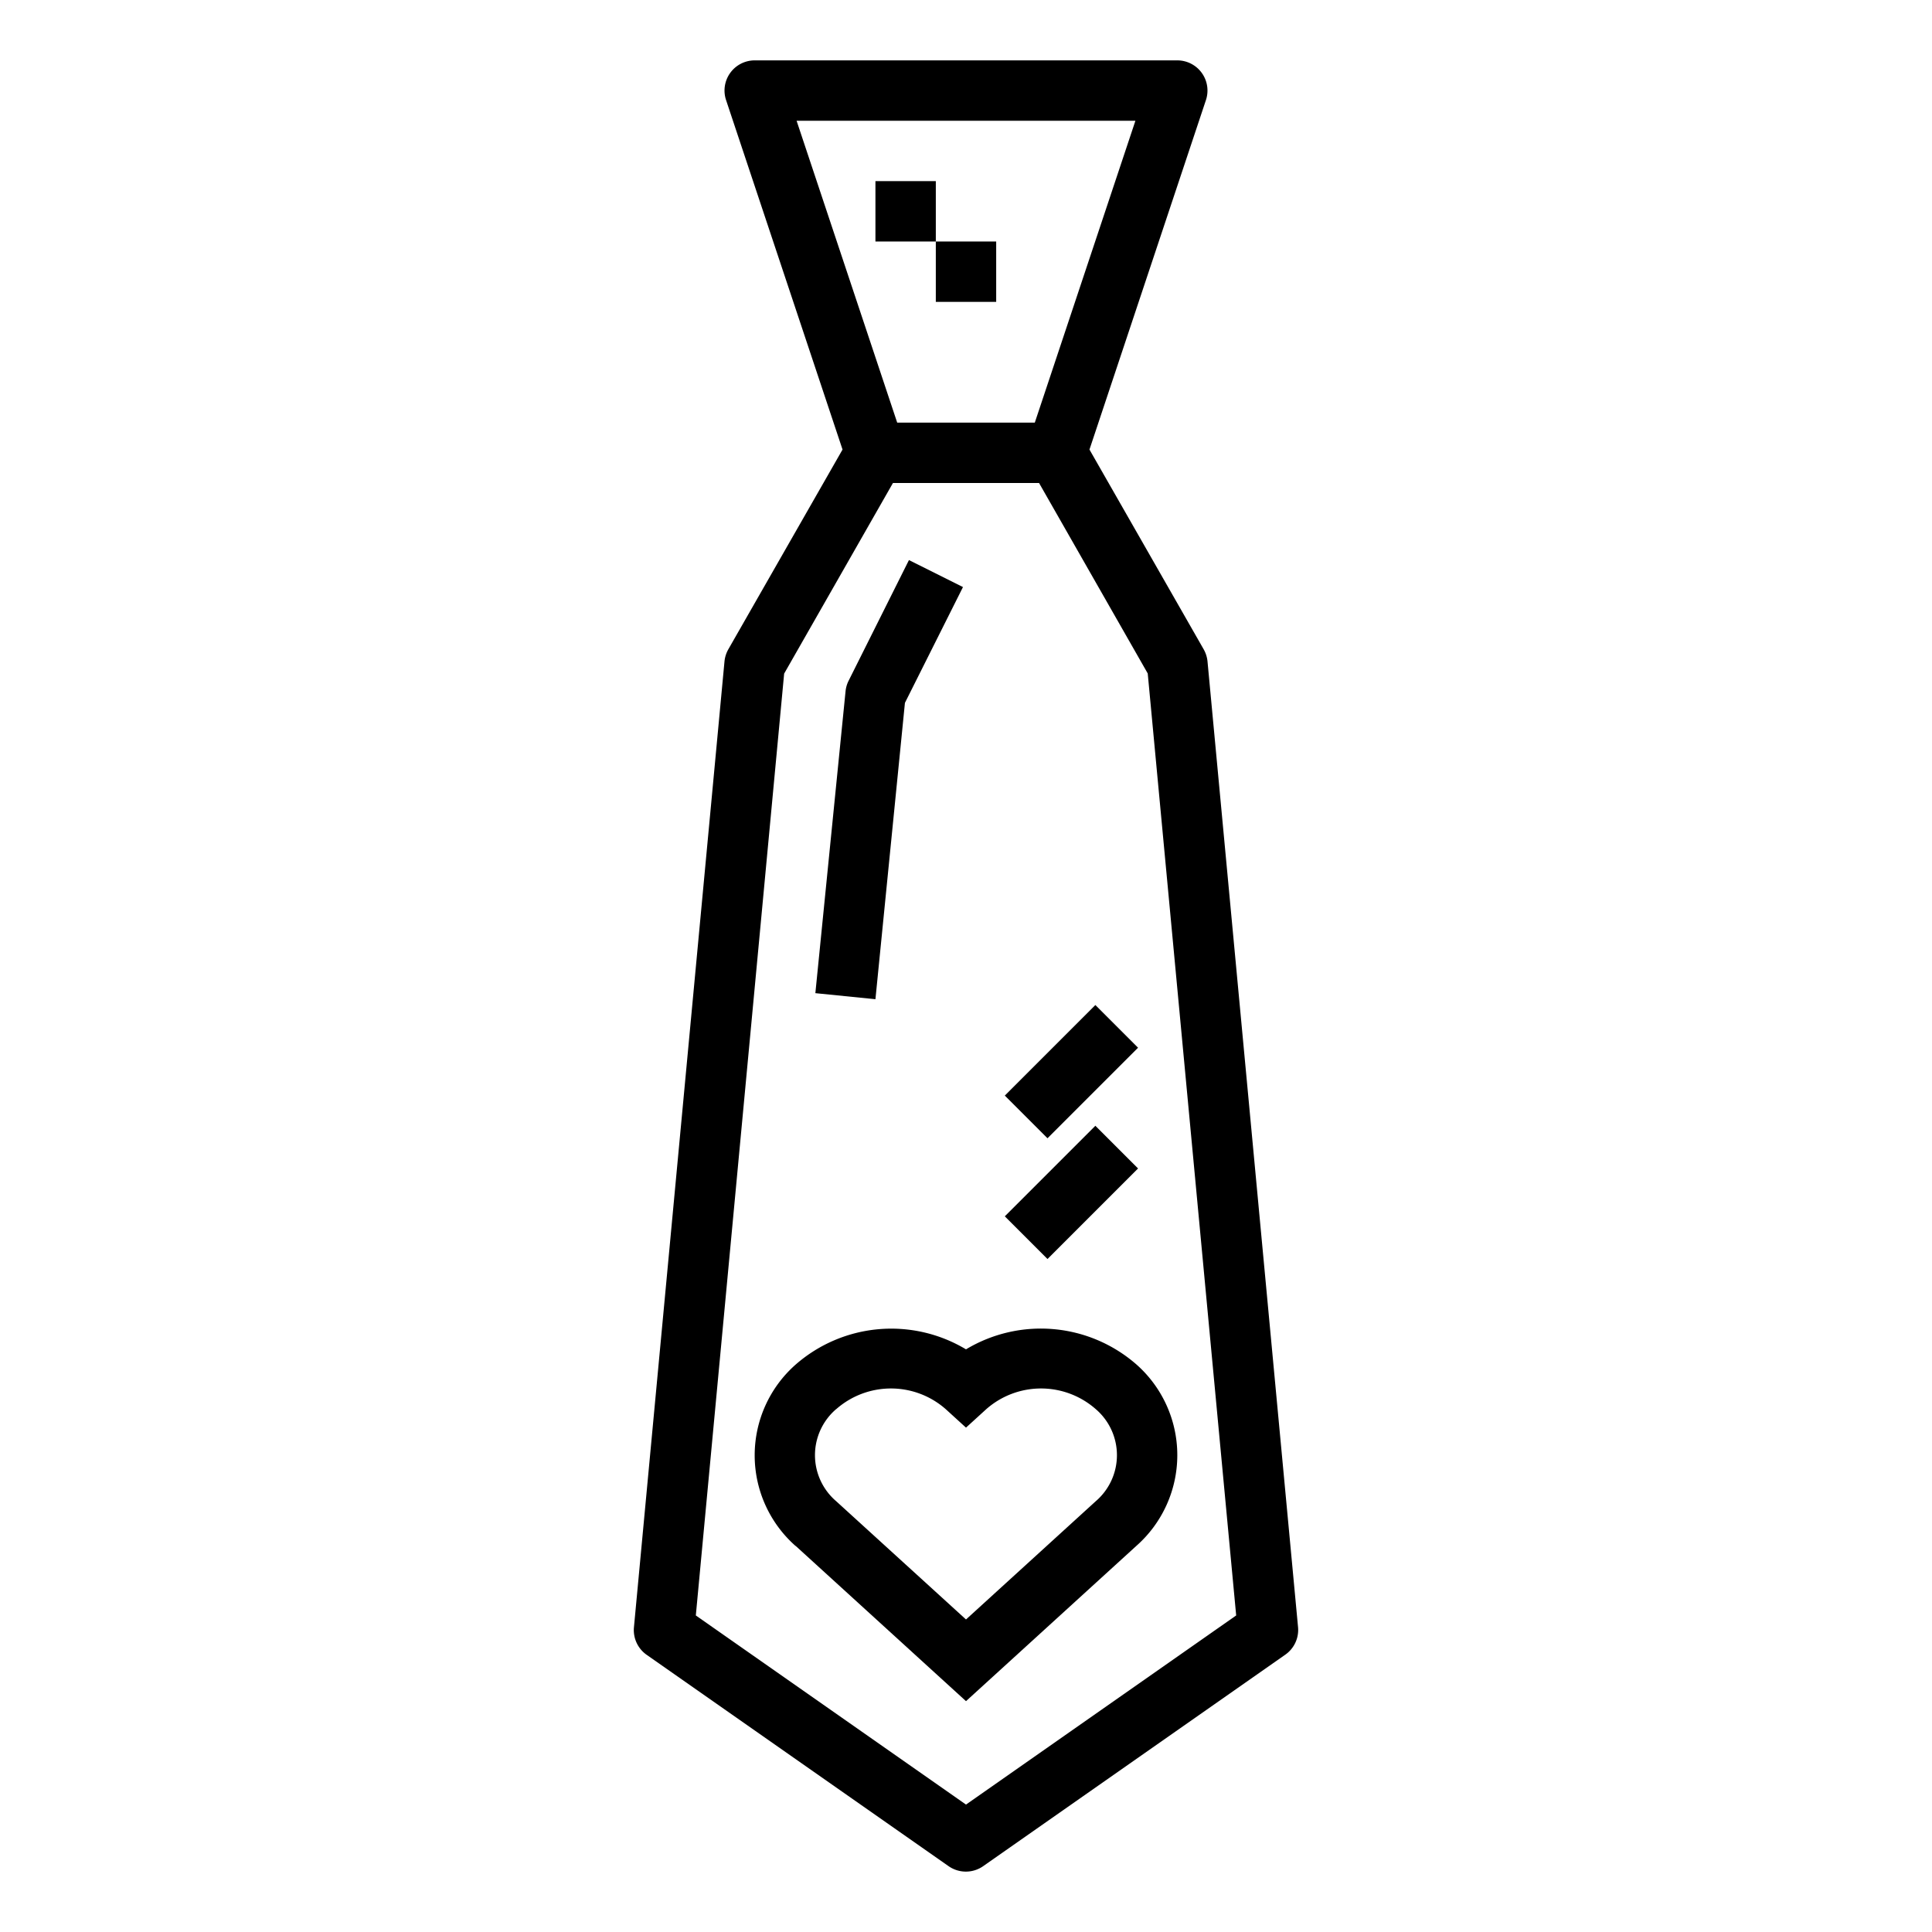 <svg height="512" viewBox="0 0 64 64" width="512" xmlns="http://www.w3.org/2000/svg"><path d="m24 21.907-3 32a1 1 0 0 0 .423.912l10 7a1 1 0 0 0 1.146 0l10-7a1 1 0 0 0 .431-.912l-3-32a1.019 1.019 0 0 0 -.128-.4l-3.782-6.615 3.858-11.576a1 1 0 0 0 -.948-1.316h-14a1 1 0 0 0 -.948 1.316l3.858 11.576-3.778 6.608a1.019 1.019 0 0 0 -.132.407zm13.612-17.907-3.333 10h-4.558l-3.333-10zm-8.032 12h4.84l3.6 6.309 2.93 31.205-8.95 6.265-8.95-6.265 2.926-31.2z"/><path d="m26.355 51.208 5.645 5.145 5.645-5.145a4.009 4.009 0 0 0 0-6.009 4.811 4.811 0 0 0 -5.645-.5 4.81 4.81 0 0 0 -5.645.506 4.007 4.007 0 0 0 0 6.008zm1.348-4.53a2.744 2.744 0 0 1 3.623 0l.674.614.674-.614a2.744 2.744 0 0 1 3.623 0 2.009 2.009 0 0 1 0 3.053l-4.297 3.916-4.3-3.917a2.008 2.008 0 0 1 0-3.052z"/><path d="m29 6h2v2h-2z"/><path d="m31 8h2v2h-2z"/><path d="m29.977 23.283 1.923-3.836-1.79-.894-2 4a1 1 0 0 0 -.1.347l-1 10 1.99.2z"/><path d="m33.379 38.5h4.243v2h-4.243z" transform="matrix(.707 -.707 .707 .707 -17.533 36.672)"/><path d="m33.379 34.5h4.243v2h-4.243z" transform="matrix(.707 -.707 .707 .707 -14.705 35.5)"/></svg>
